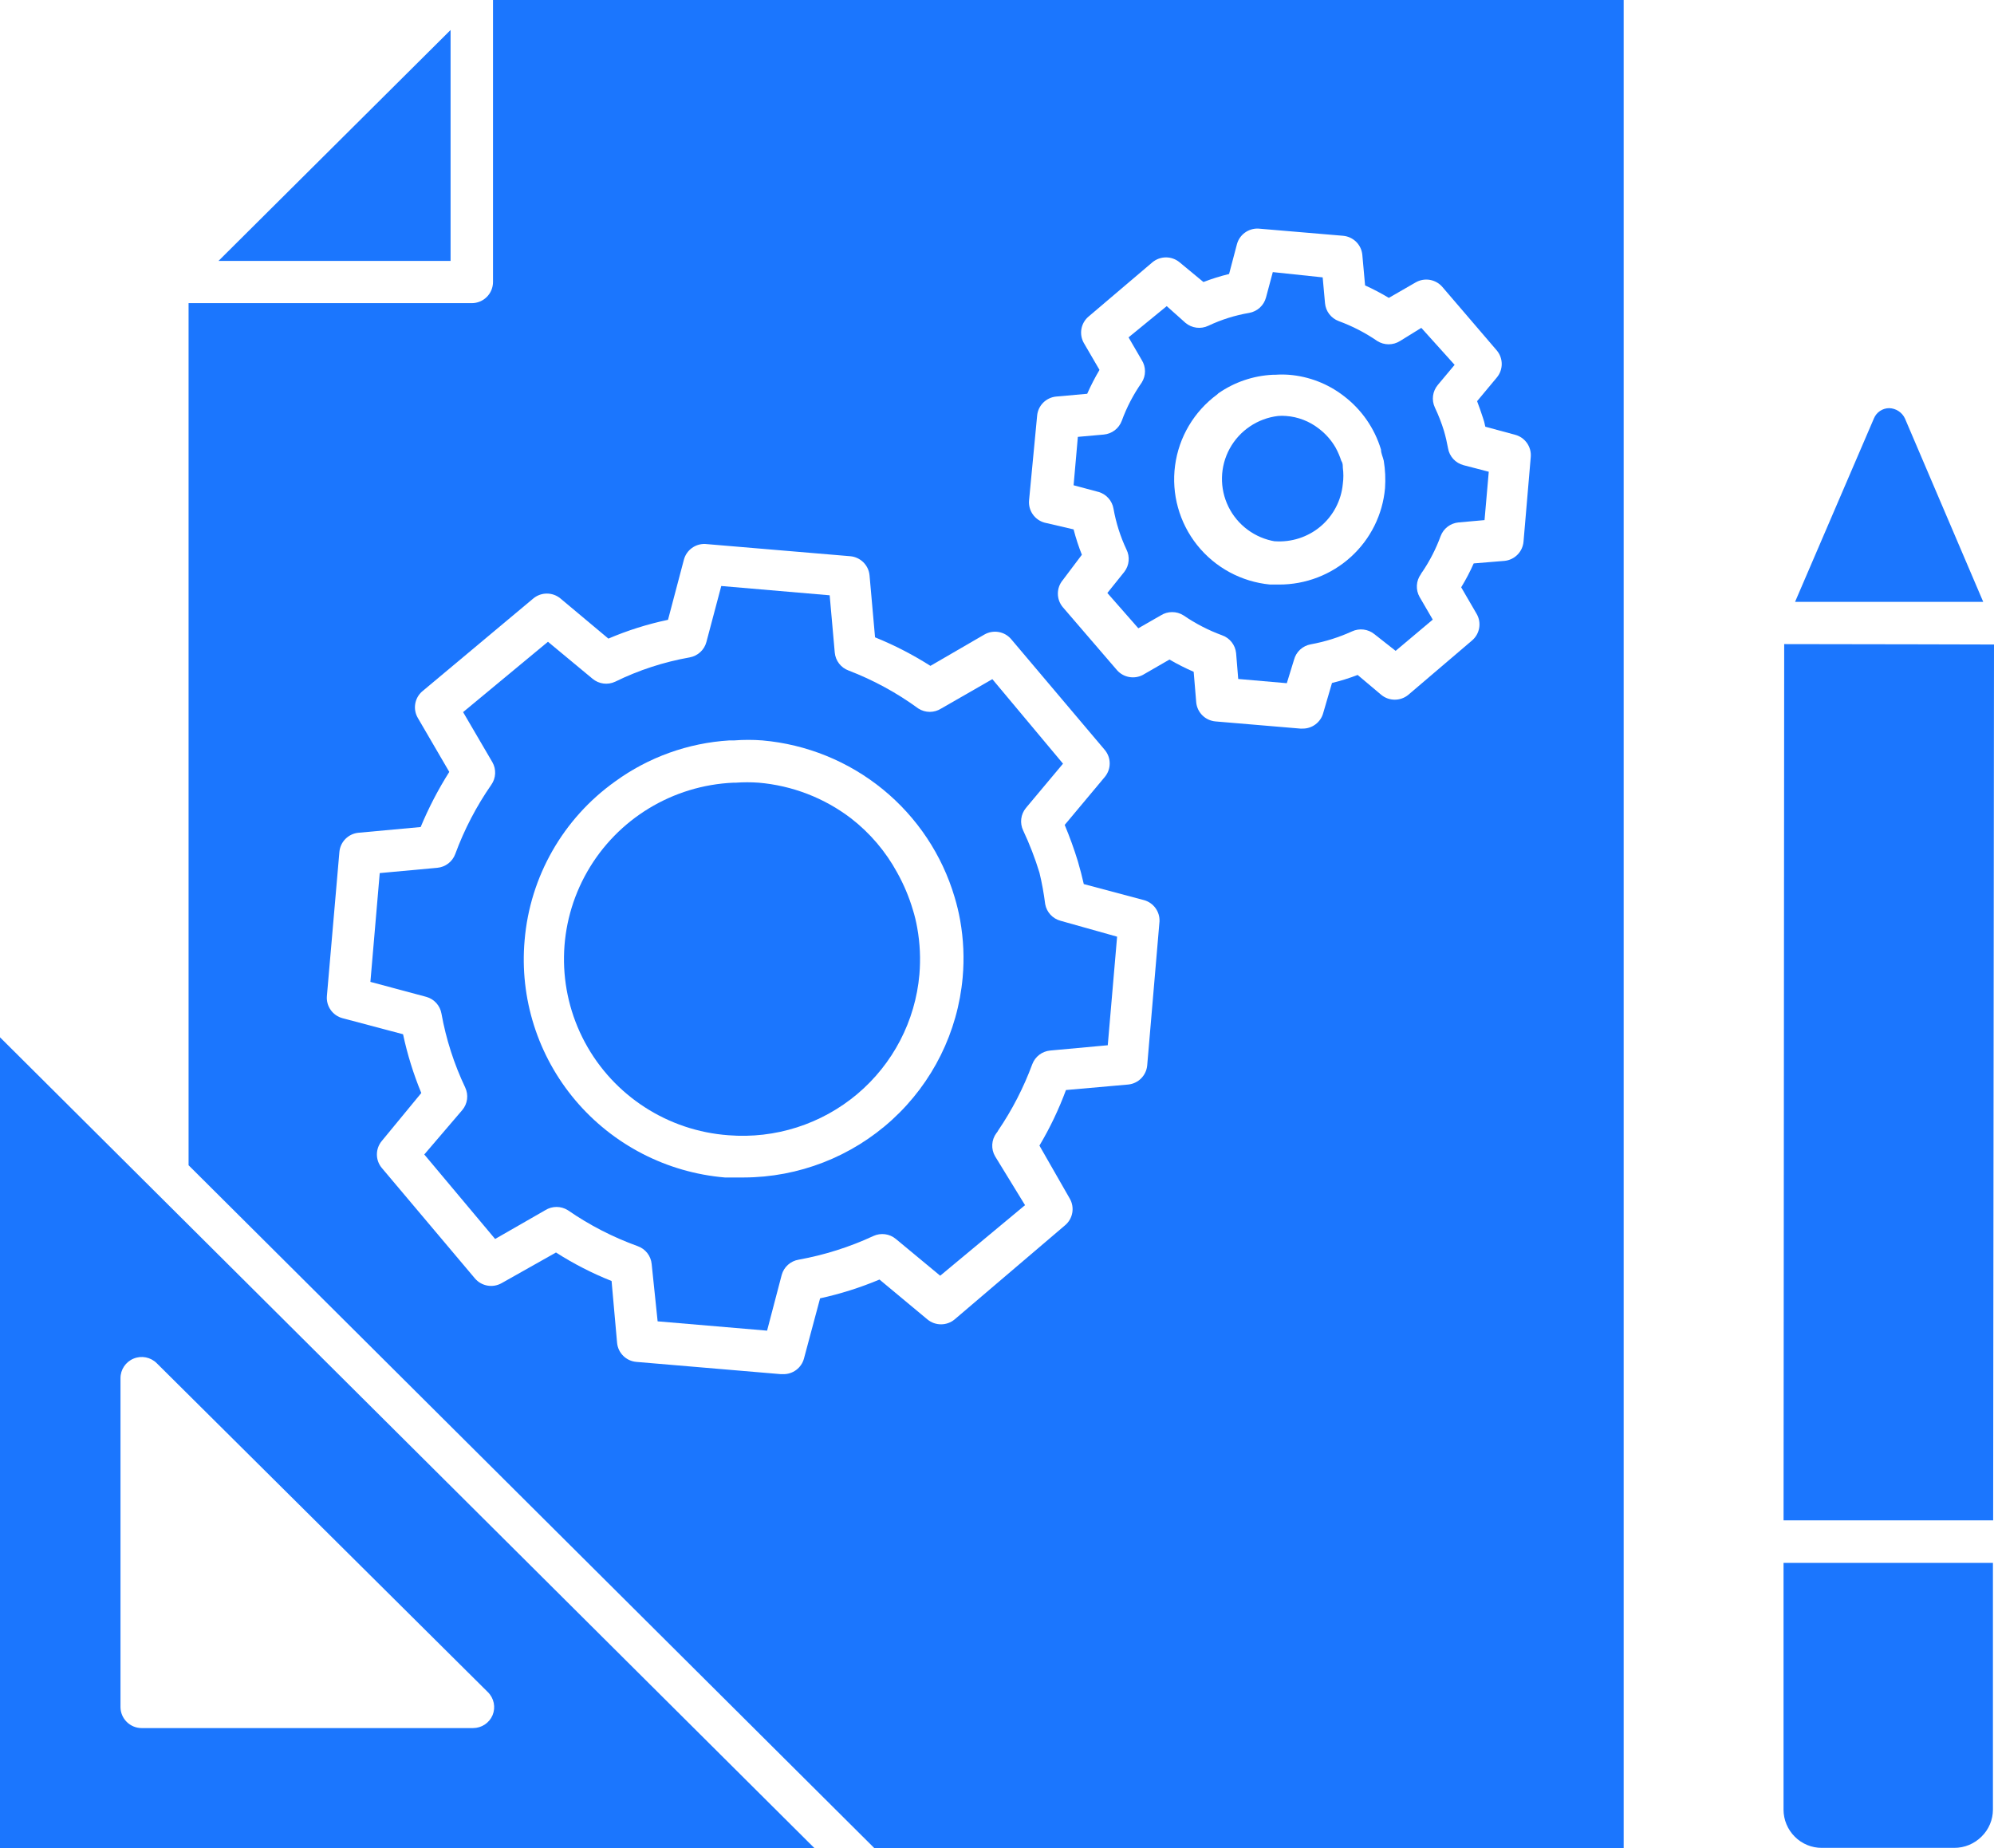 <svg width="82" height="76" viewBox="0 0 82 76" fill="none" xmlns="http://www.w3.org/2000/svg">
<path d="M8.986 10.729H18.529V1.234L8.986 10.729Z" fill="#1B76FE"/>
<path d="M18.154 41.682C18.343 42.734 18.672 43.757 19.131 44.723C19.276 45.03 19.229 45.393 19.009 45.652L17.448 47.477L20.361 50.952L22.42 49.77C22.705 49.59 23.069 49.59 23.354 49.77C24.242 50.384 25.207 50.88 26.224 51.247C26.544 51.36 26.768 51.648 26.799 51.985L27.044 54.339L31.545 54.722L32.147 52.428C32.237 52.102 32.51 51.858 32.845 51.803C33.906 51.611 34.938 51.284 35.916 50.83C36.222 50.689 36.582 50.736 36.84 50.951L38.664 52.463L42.153 49.561L40.923 47.554C40.747 47.254 40.768 46.878 40.975 46.599C41.004 46.568 41.027 46.533 41.045 46.495C41.623 45.645 42.094 44.729 42.45 43.767C42.567 43.452 42.855 43.232 43.191 43.202L45.555 42.985L45.939 38.52L43.619 37.868C43.29 37.782 43.042 37.514 42.982 37.182C42.927 36.746 42.849 36.314 42.746 35.888C42.564 35.293 42.34 34.712 42.075 34.15C41.931 33.847 41.975 33.489 42.188 33.229L43.715 31.405L40.809 27.93L38.707 29.137C38.42 29.321 38.052 29.321 37.765 29.137C36.882 28.492 35.917 27.966 34.895 27.574C34.579 27.458 34.358 27.17 34.328 26.835L34.119 24.481L29.661 24.099L29.05 26.401C28.964 26.728 28.695 26.975 28.361 27.035C27.298 27.223 26.267 27.559 25.299 28.034C24.991 28.179 24.626 28.131 24.366 27.912L22.534 26.392L19.044 29.285L20.248 31.344C20.415 31.636 20.398 31.998 20.204 32.273C19.591 33.157 19.092 34.114 18.721 35.123C18.604 35.438 18.316 35.658 17.98 35.688L15.616 35.905L15.232 40.379L17.535 40.996C17.856 41.087 18.097 41.354 18.154 41.682ZM21.574 38.667C21.794 36.051 23.156 33.663 25.299 32.135C26.67 31.139 28.298 30.554 29.992 30.449H30.193C30.579 30.419 30.967 30.419 31.353 30.449C33.168 30.609 34.893 31.309 36.303 32.459C37.712 33.609 38.742 35.155 39.257 36.895C39.351 37.206 39.427 37.522 39.484 37.842C39.623 38.619 39.658 39.41 39.588 40.197C39.388 42.439 38.354 44.526 36.688 46.048C35.023 47.57 32.846 48.417 30.585 48.423H29.809C27.416 48.22 25.204 47.077 23.659 45.247C22.114 43.417 21.363 41.05 21.574 38.667Z" fill="#1B76FE"/>
<path d="M29.957 46.686C31.877 46.84 33.781 46.232 35.252 44.993C36.723 43.754 37.642 41.986 37.809 40.075C37.863 39.437 37.834 38.794 37.721 38.164C37.677 37.908 37.616 37.656 37.538 37.408C37.38 36.876 37.163 36.364 36.892 35.879C36.422 35.016 35.777 34.259 34.999 33.655C33.898 32.814 32.579 32.305 31.196 32.187C30.885 32.165 30.573 32.165 30.263 32.187H30.166C27.664 32.296 25.393 33.676 24.152 35.843C22.91 38.009 22.872 40.658 24.05 42.859C25.229 45.06 27.459 46.505 29.957 46.686Z" fill="#1B76FE"/>
<path d="M7.755 47.92L35.95 75.997H66.771V0H20.274V11.598C20.274 11.828 20.182 12.049 20.018 12.212C19.855 12.375 19.633 12.467 19.401 12.467H7.755L7.755 47.92ZM42.65 17.097C42.686 16.677 43.021 16.343 43.444 16.307L44.709 16.194C44.858 15.857 45.027 15.529 45.215 15.212L44.578 14.118C44.363 13.752 44.444 13.286 44.77 13.014L47.387 10.79C47.712 10.517 48.187 10.517 48.512 10.79L49.489 11.598C49.833 11.465 50.186 11.355 50.544 11.268L50.867 10.043C50.972 9.653 51.334 9.387 51.74 9.4L55.229 9.696C55.649 9.732 55.983 10.06 56.023 10.477L56.137 11.737C56.472 11.889 56.798 12.06 57.114 12.25L58.213 11.616C58.58 11.402 59.047 11.483 59.321 11.807L61.554 14.413C61.823 14.735 61.824 15.203 61.554 15.525L60.743 16.498C60.83 16.724 60.909 16.958 60.987 17.193C61.066 17.427 61.048 17.436 61.083 17.549L62.304 17.879C62.713 17.987 62.985 18.372 62.95 18.791L62.653 22.267C62.621 22.687 62.29 23.025 61.868 23.066L60.603 23.17C60.454 23.508 60.282 23.837 60.089 24.152L60.725 25.246C60.935 25.609 60.854 26.07 60.533 26.341L57.916 28.573C57.593 28.841 57.123 28.841 56.8 28.573L55.831 27.757C55.487 27.889 55.134 27.999 54.776 28.087L54.418 29.312C54.316 29.705 53.954 29.976 53.546 29.963H53.476L49.986 29.668C49.567 29.632 49.233 29.303 49.193 28.886L49.088 27.627C48.746 27.479 48.414 27.311 48.093 27.123L46.994 27.757C46.644 27.939 46.214 27.864 45.947 27.574L43.705 24.968C43.436 24.646 43.436 24.178 43.705 23.856L44.49 22.814C44.355 22.474 44.241 22.125 44.15 21.771L42.955 21.493C42.55 21.382 42.282 20.998 42.318 20.581L42.65 17.097ZM13.957 35.036C13.993 34.619 14.324 34.286 14.743 34.246L17.299 34.011C17.626 33.224 18.02 32.465 18.476 31.744L17.185 29.529C16.974 29.173 17.044 28.72 17.351 28.443L21.931 24.612C22.254 24.343 22.724 24.343 23.048 24.612L25.019 26.262C25.809 25.925 26.63 25.666 27.471 25.489L28.125 23.013C28.23 22.623 28.592 22.356 28.997 22.37L34.964 22.874C35.383 22.91 35.717 23.239 35.758 23.656L35.985 26.21C36.778 26.531 37.54 26.924 38.262 27.383L40.478 26.097C40.845 25.884 41.312 25.964 41.585 26.288L45.432 30.84C45.702 31.162 45.702 31.63 45.432 31.953L43.784 33.924C43.984 34.402 44.168 34.906 44.325 35.419C44.42 35.74 44.499 36.053 44.569 36.357L47.046 37.017C47.434 37.125 47.698 37.485 47.683 37.886L47.177 43.81C47.141 44.228 46.811 44.561 46.392 44.601L43.836 44.827C43.542 45.62 43.178 46.385 42.745 47.112L43.993 49.292C44.202 49.655 44.122 50.116 43.801 50.387L39.256 54.261C38.933 54.529 38.463 54.529 38.139 54.261L36.168 52.62C35.379 52.951 34.562 53.21 33.725 53.393L33.062 55.868C32.957 56.259 32.596 56.525 32.19 56.511H32.111L26.171 56.007C25.751 55.972 25.417 55.643 25.377 55.226L25.15 52.68C24.352 52.363 23.587 51.97 22.864 51.508L20.631 52.767C20.266 52.976 19.804 52.895 19.532 52.576L15.702 48.032C15.432 47.711 15.432 47.243 15.702 46.92L17.325 44.949C17.002 44.168 16.751 43.359 16.575 42.533L14.088 41.873C13.68 41.765 13.407 41.38 13.443 40.961L13.957 35.036Z" fill="#1B76FE"/>
<path d="M52.421 22.258C53.104 22.308 53.78 22.09 54.304 21.65C54.827 21.21 55.157 20.582 55.221 19.903C55.252 19.678 55.252 19.451 55.221 19.226C55.221 19.139 55.221 19.043 55.16 18.956C55.099 18.767 55.021 18.584 54.925 18.409C54.75 18.105 54.516 17.839 54.236 17.627C53.847 17.323 53.376 17.141 52.883 17.106C52.776 17.097 52.668 17.097 52.56 17.106C51.718 17.206 50.976 17.705 50.57 18.447C50.164 19.189 50.145 20.081 50.518 20.84C50.891 21.598 51.61 22.13 52.447 22.266L52.421 22.258Z" fill="#1B76FE"/>
<path d="M74.916 75.992H80.359C80.785 75.995 81.194 75.825 81.493 75.523C81.789 75.231 81.955 74.834 81.956 74.42V64.273H73.345V74.42C73.345 74.837 73.512 75.237 73.807 75.532C74.1 75.827 74.499 75.993 74.916 75.992Z" fill="#1B76FE"/>
<path d="M73.372 26.488L73.346 62.523H81.965L82 26.505L78.929 26.497L73.372 26.488Z" fill="#1B76FE"/>
<path d="M78.338 17.21C78.221 16.959 77.971 16.794 77.693 16.785C77.418 16.785 77.17 16.949 77.064 17.202L73.819 24.751H81.557L78.338 17.21Z" fill="#1B76FE"/>
<path d="M45.791 20.92C45.894 21.499 46.072 22.063 46.323 22.596C46.474 22.895 46.44 23.253 46.236 23.517L45.538 24.386L46.812 25.837L47.736 25.307C48.021 25.127 48.385 25.127 48.67 25.307C49.16 25.643 49.69 25.918 50.249 26.123C50.572 26.234 50.8 26.523 50.833 26.862L50.92 27.922L52.918 28.096L53.215 27.131C53.301 26.804 53.57 26.557 53.904 26.497C54.488 26.391 55.056 26.213 55.596 25.967C55.901 25.824 56.26 25.868 56.521 26.08L57.393 26.766L58.92 25.481L58.379 24.551C58.211 24.255 58.231 23.888 58.431 23.613C58.447 23.578 58.467 23.546 58.492 23.517C58.801 23.06 59.053 22.567 59.243 22.049C59.359 21.734 59.648 21.514 59.984 21.484L61.049 21.389L61.223 19.4L60.185 19.13C59.854 19.043 59.605 18.771 59.548 18.435C59.505 18.195 59.45 17.957 59.382 17.723C59.281 17.393 59.155 17.071 59.007 16.759C58.862 16.452 58.91 16.089 59.129 15.829L59.819 15.004L58.449 13.483L57.577 14.022C57.289 14.205 56.922 14.205 56.635 14.022C56.144 13.685 55.614 13.411 55.055 13.206C54.739 13.089 54.518 12.802 54.489 12.467L54.393 11.407L52.342 11.19L52.063 12.232C51.977 12.559 51.708 12.807 51.374 12.867C50.791 12.966 50.224 13.144 49.69 13.397C49.38 13.545 49.01 13.497 48.748 13.275L47.98 12.589L46.41 13.874L46.951 14.804C47.131 15.088 47.131 15.45 46.951 15.733C46.61 16.22 46.334 16.748 46.131 17.306C46.014 17.621 45.725 17.841 45.389 17.871L44.325 17.966L44.15 19.956L45.188 20.234C45.503 20.331 45.736 20.596 45.791 20.92ZM50.1 16.177C50.76 15.716 51.538 15.451 52.342 15.412H52.438C52.624 15.399 52.811 15.399 52.997 15.412C53.819 15.476 54.604 15.778 55.256 16.281C55.989 16.836 56.526 17.609 56.791 18.487C56.791 18.644 56.87 18.791 56.905 18.948C56.966 19.321 56.983 19.7 56.957 20.077C56.861 21.162 56.359 22.171 55.551 22.904C54.744 23.638 53.688 24.043 52.595 24.039H52.229C51.05 23.926 49.969 23.341 49.232 22.418C48.496 21.495 48.167 20.313 48.323 19.144C48.478 17.976 49.104 16.92 50.057 16.22L50.1 16.177Z" fill="#1B76FE"/>
<path d="M0 76H33.49L0 42.658L0 76ZM4.955 56.679C4.953 56.326 5.165 56.007 5.493 55.872C5.82 55.736 6.197 55.812 6.447 56.062L20.064 69.589C20.315 69.837 20.391 70.21 20.256 70.536C20.12 70.857 19.804 71.065 19.454 71.066H5.827C5.346 71.066 4.955 70.677 4.955 70.197L4.955 56.679Z" fill="#1B76FE"/>
</svg>
